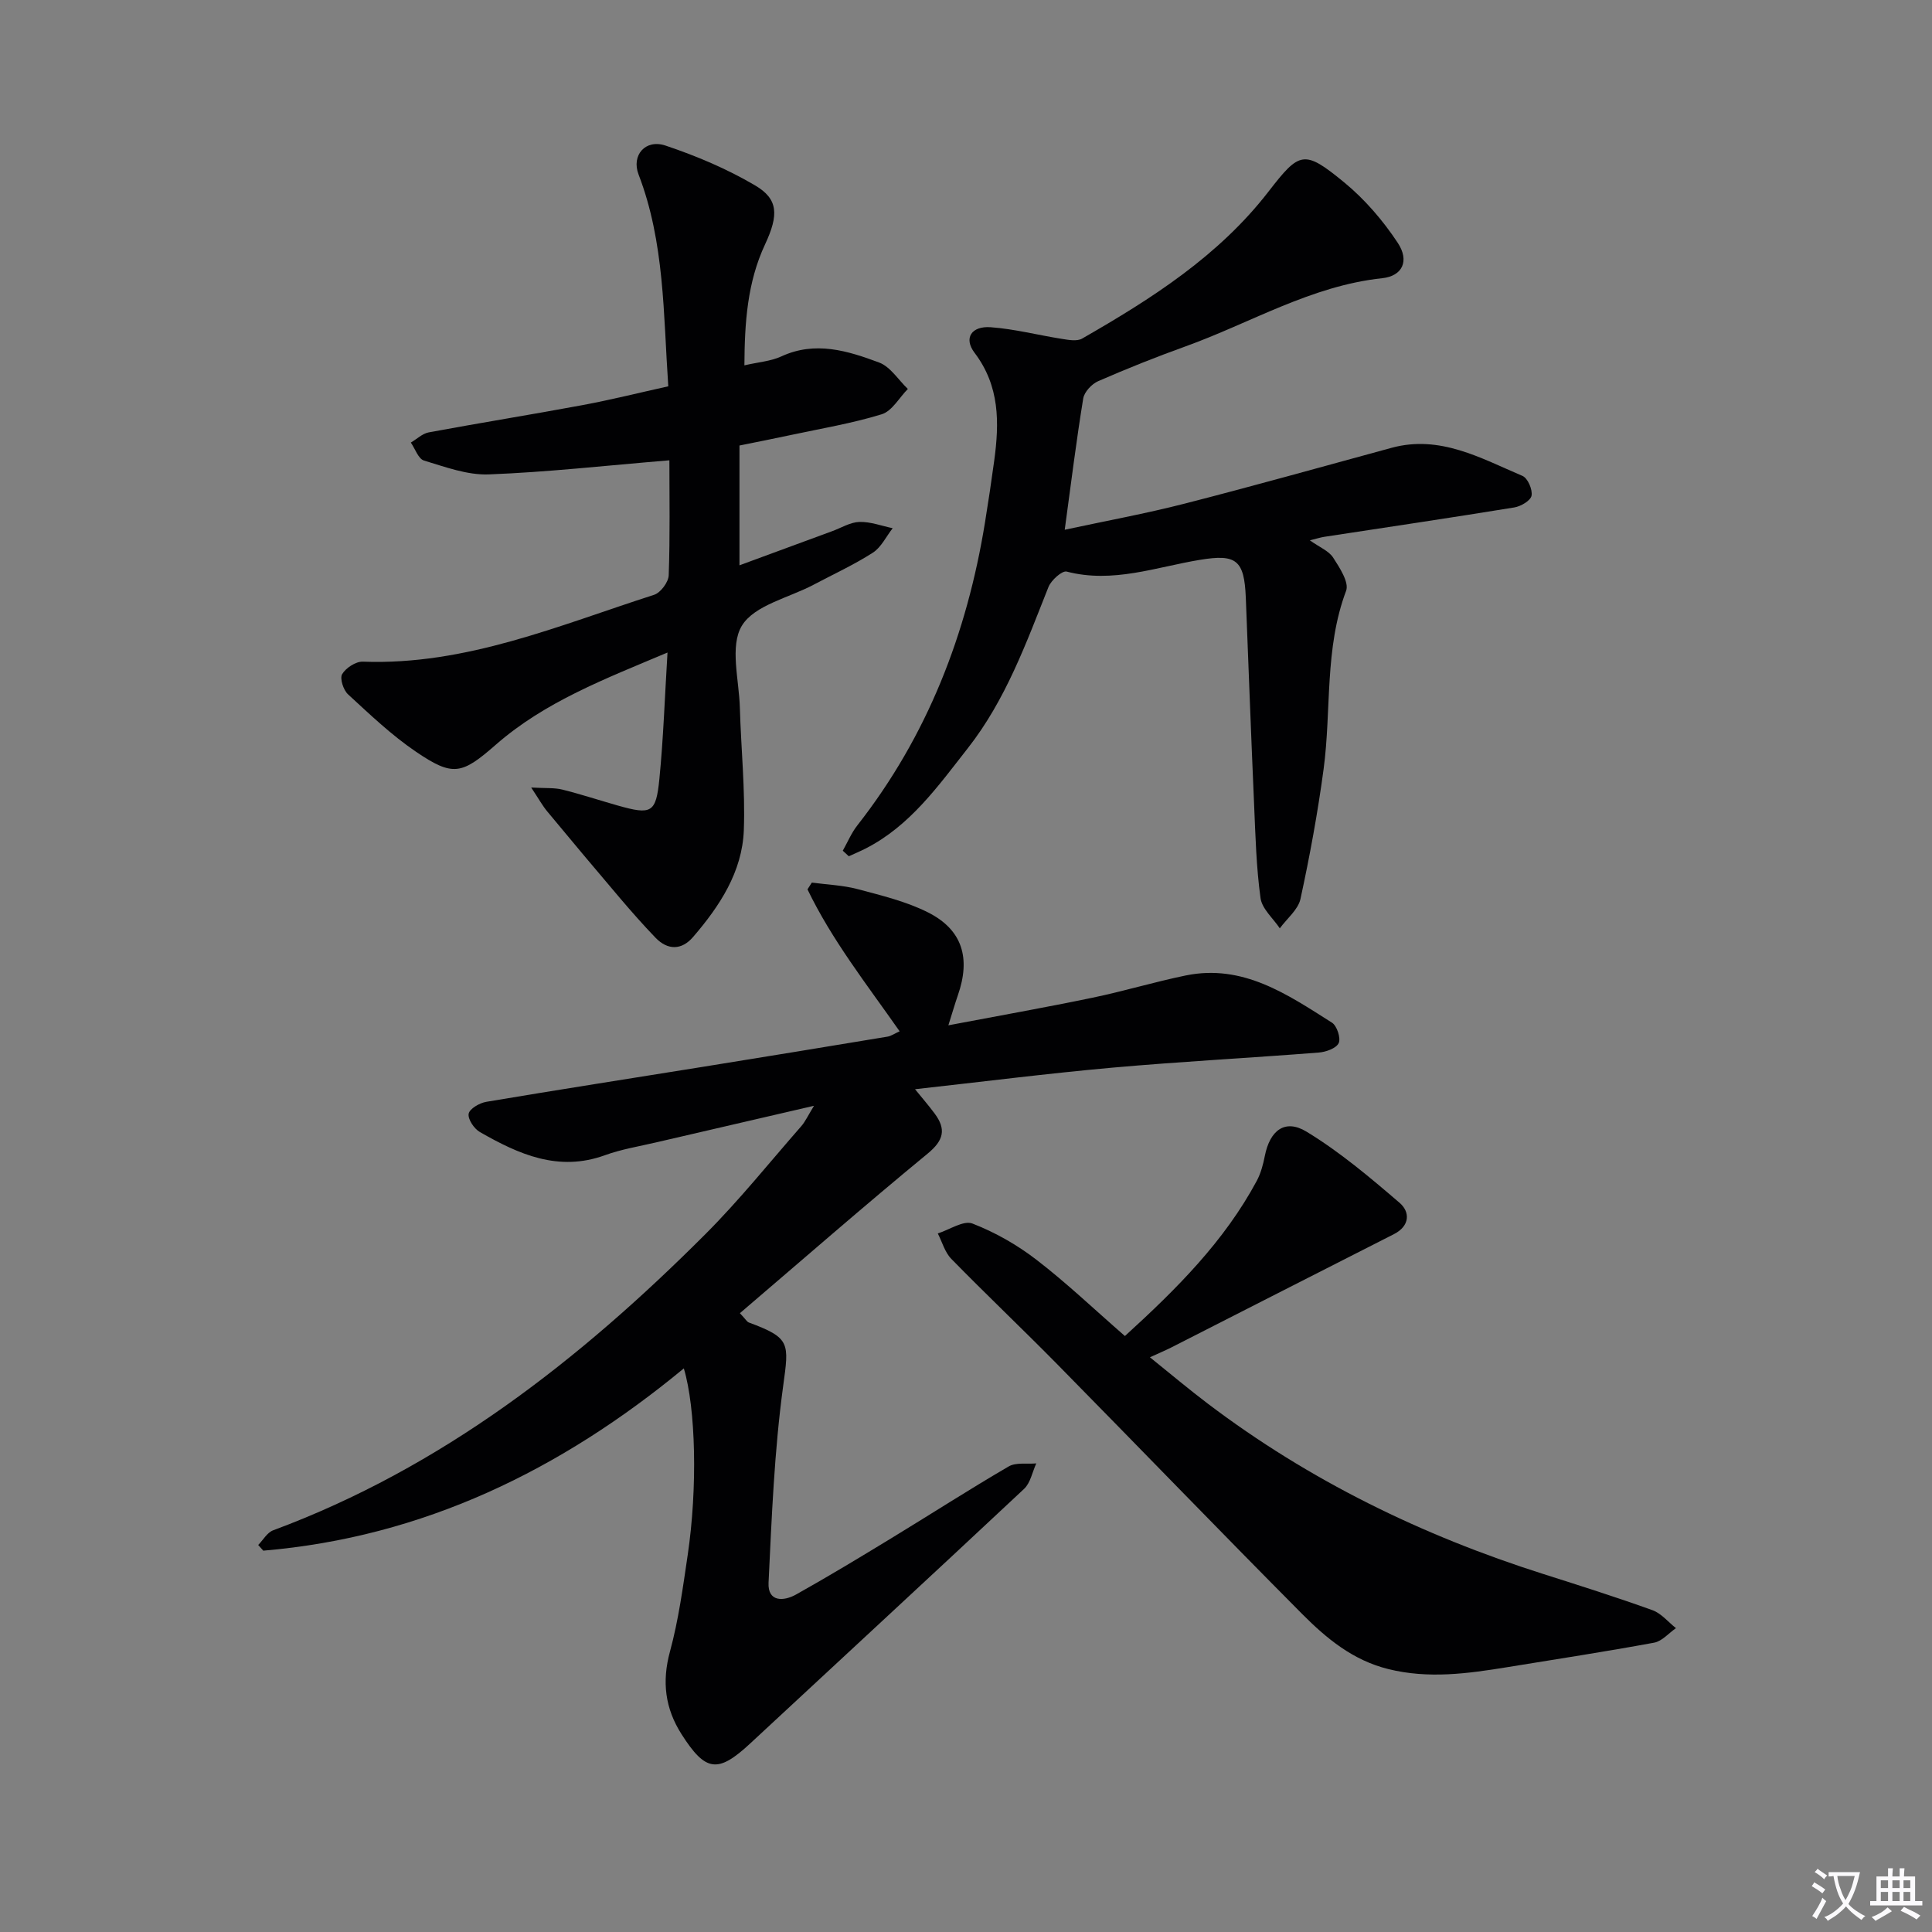 <svg enable-background="new 0 0 400 400" viewBox="0 0 400 400" xmlns="http://www.w3.org/2000/svg"><rect x="0" y="0" width="400" height="400" fill="#808080" stroke="none"/><path d="m377.9 391.2c-.2.3-.4.5-.6.8-.7-.6-1.4-1-2.2-1.5.2-.3.4-.5.5-.8.6.4 1.4.8 2.3 1.5zm-1.8 6.1c-.2-.2-.5-.4-.9-.6.4-.6.8-1.2 1.2-1.9s.7-1.3.9-1.9c.3.3.5.5.8.7-.7 1.3-1.4 2.6-2 3.7zm2.2-9c-.3.3-.5.5-.6.8-.6-.6-1.3-1.1-2-1.5.3-.3.5-.5.6-.7.6.5 1.3.9 2 1.4zm.3.2v-.9h2 4.5c-.3 1.3-.6 2.5-1 3.6s-.9 2.1-1.4 3c.4.5 1 1 1.6 1.4s1.2.8 1.9 1.1c-.3.2-.5.4-.8.8-.4-.3-1-.7-1.6-1.2s-1.2-1.1-1.6-1.6c-.5.6-1.1 1.1-1.7 1.6s-1.4.9-2.1 1.4c-.1-.3-.3-.5-.7-.8.6-.2 1.2-.5 1.9-1s1.4-1.1 2-1.8c-.5-.8-.9-1.6-1.2-2.5s-.6-2-.8-3.2c-.4.1-.7.1-1 .1zm2.5 2.7c.3 1 .7 1.7 1 2.2.3-.5.6-1.1 1-2s.6-1.9.9-3h-3.2-.4c.1.9.3 1.8.7 2.8z" fill="#fbfafc"/><path d="m396.5 388.5v1.5 3.6h1.5v.9c-.4 0-1 0-1.7 0h-7.9c-.5 0-.9 0-1.2 0v-.9h1.3v-3.5c0-.7 0-1.2 0-1.6h2.4c0-.8 0-1.4 0-1.7h1c0 .3-.1.8-.1 1.7h1.5c0-.8 0-1.4 0-1.7h1c0 .3-.1.9-.1 1.7zm-8.2 9.2c-.2-.3-.5-.5-.8-.8.8-.3 1.4-.6 1.9-.9s1-.7 1.4-1.1c.3.3.6.5.9.8-1.6 1-2.8 1.6-3.4 2zm2.6-6.8v-1.6h-1.5v1.6zm0 2.7v-1.9h-1.5v1.9zm2.4-2.7v-1.6h-1.5v1.6zm0 2.7v-1.9h-1.5v1.9zm.2 2 .7-.8c.4.2.9.5 1.6.8s1.3.7 1.8 1c-.3.3-.5.5-.8.8-.4-.3-1.5-1-3.3-1.8zm2-4.7v-1.6h-1.4v1.6zm0 2.7v-1.9h-1.4v1.9z" fill="#fbfafc"/><g fill="#010103"><path d="m186.26 213.52c-6.8-9.71-14.03-18.9-19.08-29.39.3-.47.6-.94.9-1.4 3.16.43 6.41.54 9.47 1.35 4.96 1.32 10.07 2.55 14.6 4.83 7.11 3.59 8.86 9.45 6.16 17.17-.59 1.7-1.09 3.44-1.96 6.2 10.42-1.98 20.15-3.7 29.81-5.71 6.49-1.34 12.85-3.28 19.34-4.61 11.85-2.43 21.05 3.93 30.27 9.77 1.03.65 1.87 3.21 1.39 4.23-.51 1.09-2.65 1.85-4.14 1.96-14.25 1.12-28.53 1.86-42.76 3.13-13.39 1.2-26.73 2.9-40.81 4.46 1.49 1.84 2.83 3.38 4.04 5.01 2.43 3.26 1.94 5.55-1.44 8.33-13.07 10.75-25.82 21.89-38.86 33.03 1.22 1.3 1.46 1.78 1.83 1.92 8.69 3.22 8.34 4.23 7.12 13.2-1.83 13.45-2.36 27.1-3.02 40.69-.19 4.03 3.14 3.87 5.71 2.43 6.67-3.73 13.22-7.7 19.75-11.67 8.1-4.93 16.07-10.07 24.26-14.84 1.51-.88 3.78-.45 5.71-.63-.82 1.78-1.2 4.03-2.52 5.27-18.82 17.64-37.78 35.12-56.67 52.68-6.71 6.24-9.25 5.97-14.25-1.87-3.4-5.33-4.11-10.86-2.4-17.13 1.77-6.51 2.68-13.28 3.67-19.98 2.06-13.94 1.68-30.34-.8-38.64-25.49 21.07-53.95 34.93-87.07 37.74-.35-.39-.7-.79-1.05-1.18 1.02-1.03 1.85-2.57 3.08-3.03 34.94-12.97 63.49-35.29 89.46-61.28 7.05-7.05 13.31-14.88 19.89-22.39.83-.95 1.37-2.16 2.64-4.23-11.57 2.68-22.14 5.12-32.69 7.58-3.55.83-7.2 1.42-10.61 2.66-9.63 3.5-17.85-.21-25.87-4.8-1.2-.68-2.53-2.67-2.33-3.79.19-1.04 2.26-2.24 3.66-2.47 14.9-2.51 29.82-4.83 44.74-7.23 12.77-2.06 25.53-4.14 38.29-6.26.75-.11 1.44-.62 2.54-1.11z"/><path d="m138.59 95.3c-13.28 1.1-25.32 2.46-37.39 2.92-4.45.17-9.04-1.55-13.42-2.87-1.17-.35-1.83-2.43-2.72-3.72 1.23-.72 2.38-1.86 3.7-2.11 10.61-1.97 21.26-3.68 31.87-5.65 5.85-1.09 11.64-2.54 17.73-3.89-1.03-14.97-.74-29.77-6.15-43.85-1.53-3.98 1.41-7.39 5.58-5.99 6.4 2.15 12.75 4.83 18.55 8.25 4.79 2.82 4.92 6.07 2.06 12.2-3.69 7.89-4.23 16.23-4.28 25.05 2.88-.67 5.46-.84 7.65-1.85 7.03-3.25 13.73-1.16 20.23 1.26 2.34.87 3.99 3.6 5.96 5.48-1.79 1.81-3.27 4.58-5.41 5.24-6.14 1.89-12.54 2.95-18.84 4.3-3.38.73-6.78 1.39-10.61 2.17v24.8c6.38-2.35 12.81-4.72 19.23-7.08 1.87-.69 3.73-1.85 5.62-1.9 2.28-.06 4.58.82 6.87 1.3-1.35 1.72-2.37 3.95-4.11 5.07-3.9 2.5-8.15 4.45-12.26 6.63-5.14 2.72-12.28 4.23-14.86 8.5-2.54 4.2-.57 11.2-.41 16.96.24 8.47 1.13 16.95.82 25.38-.33 8.63-5.01 15.71-10.51 22.1-2.35 2.73-5.23 2.79-7.79.13-2.53-2.63-4.95-5.38-7.32-8.16-5.06-5.95-10.08-11.94-15.07-17.96-.99-1.19-1.74-2.57-3.33-4.96 3.03.17 4.79.02 6.42.42 3.86.96 7.65 2.21 11.48 3.3 7.01 1.98 7.94 1.58 8.64-5.52.83-8.41 1.11-16.88 1.68-26.15-12.96 5.47-25.35 10.17-35.53 19.07-7.08 6.2-8.88 6.67-16.56 1.46-5.05-3.43-9.54-7.72-14.05-11.87-.97-.89-1.75-3.31-1.22-4.19.77-1.29 2.83-2.64 4.29-2.58 21.35.79 40.6-7.52 60.29-13.84 1.35-.43 2.98-2.62 3.03-4.05.29-8.12.14-16.26.14-23.8z"/><path d="m174.49 176.13c.99-1.76 1.78-3.67 3.01-5.24 14.51-18.51 22.69-39.67 26.43-62.71.69-4.26 1.33-8.52 1.91-12.79 1.07-7.87 1.17-15.44-4.07-22.35-2.3-3.03-.65-5.59 3.36-5.29 4.94.36 9.81 1.64 14.72 2.41 1.38.22 3.12.55 4.19-.06 14.35-8.23 28.25-17.08 38.57-30.41 6.47-8.36 7.36-8.77 15.69-1.93 4.26 3.5 8.03 7.89 11.08 12.5 2.49 3.75.98 6.9-3.21 7.34-14.72 1.57-27.24 9.26-40.76 14.13-6.09 2.19-12.12 4.6-18.05 7.19-1.33.58-2.87 2.23-3.09 3.58-1.42 8.68-2.5 17.41-3.83 27.18 8.59-1.85 16.8-3.35 24.87-5.42 14.31-3.67 28.53-7.66 42.78-11.54 10.04-2.74 18.49 2.14 27.12 5.81 1.09.46 2.12 2.84 1.88 4.09-.19 1.03-2.21 2.22-3.57 2.44-13.11 2.14-26.25 4.08-39.38 6.09-.76.12-1.5.36-2.95.72 2.05 1.46 3.93 2.19 4.82 3.57 1.34 2.08 3.34 5.13 2.69 6.87-4.51 12-3.02 24.64-4.66 36.91-1.21 9.02-2.86 18-4.79 26.89-.48 2.23-2.81 4.07-4.28 6.09-1.39-2.08-3.68-4.03-3.99-6.25-.88-6.39-1.05-12.89-1.33-19.35-.63-14.28-1.15-28.57-1.72-42.86-.31-7.83-1.99-9.07-9.5-7.83-9.1 1.5-18.04 4.92-27.58 2.43-.95-.25-3.22 1.79-3.78 3.2-4.61 11.6-8.84 23.35-16.68 33.35-6.17 7.86-11.95 16.08-21.18 20.79-1.14.58-2.31 1.07-3.47 1.6-.42-.38-.83-.76-1.25-1.15z"/><path d="m232.9 276.61c10.75-9.79 20.58-19.62 27.29-32.11.85-1.58 1.33-3.41 1.68-5.18 1.04-5.27 4.16-7.74 8.63-5.02 6.88 4.18 13.13 9.46 19.27 14.73 2.18 1.87 2.18 4.78-1.18 6.49-15.39 7.8-30.75 15.66-46.13 23.48-1.15.58-2.34 1.08-4.38 2.01 4.32 3.48 8.07 6.64 11.97 9.59 21.02 15.93 44.37 27.3 69.44 35.27 7.58 2.41 15.16 4.81 22.63 7.5 1.83.66 3.26 2.45 4.87 3.72-1.5 1.04-2.89 2.71-4.53 3.01-10.1 1.86-20.25 3.42-30.39 5.07-8.19 1.33-16.32 2.46-24.65.39-7.34-1.82-12.79-6.35-17.82-11.4-17.01-17.12-33.77-34.5-50.7-51.7-7.24-7.35-14.73-14.45-21.94-21.82-1.34-1.37-1.89-3.49-2.8-5.27 2.42-.76 5.32-2.76 7.17-2.05 4.7 1.82 9.27 4.42 13.27 7.51 6.17 4.74 11.85 10.16 18.3 15.78z"/></g></svg>